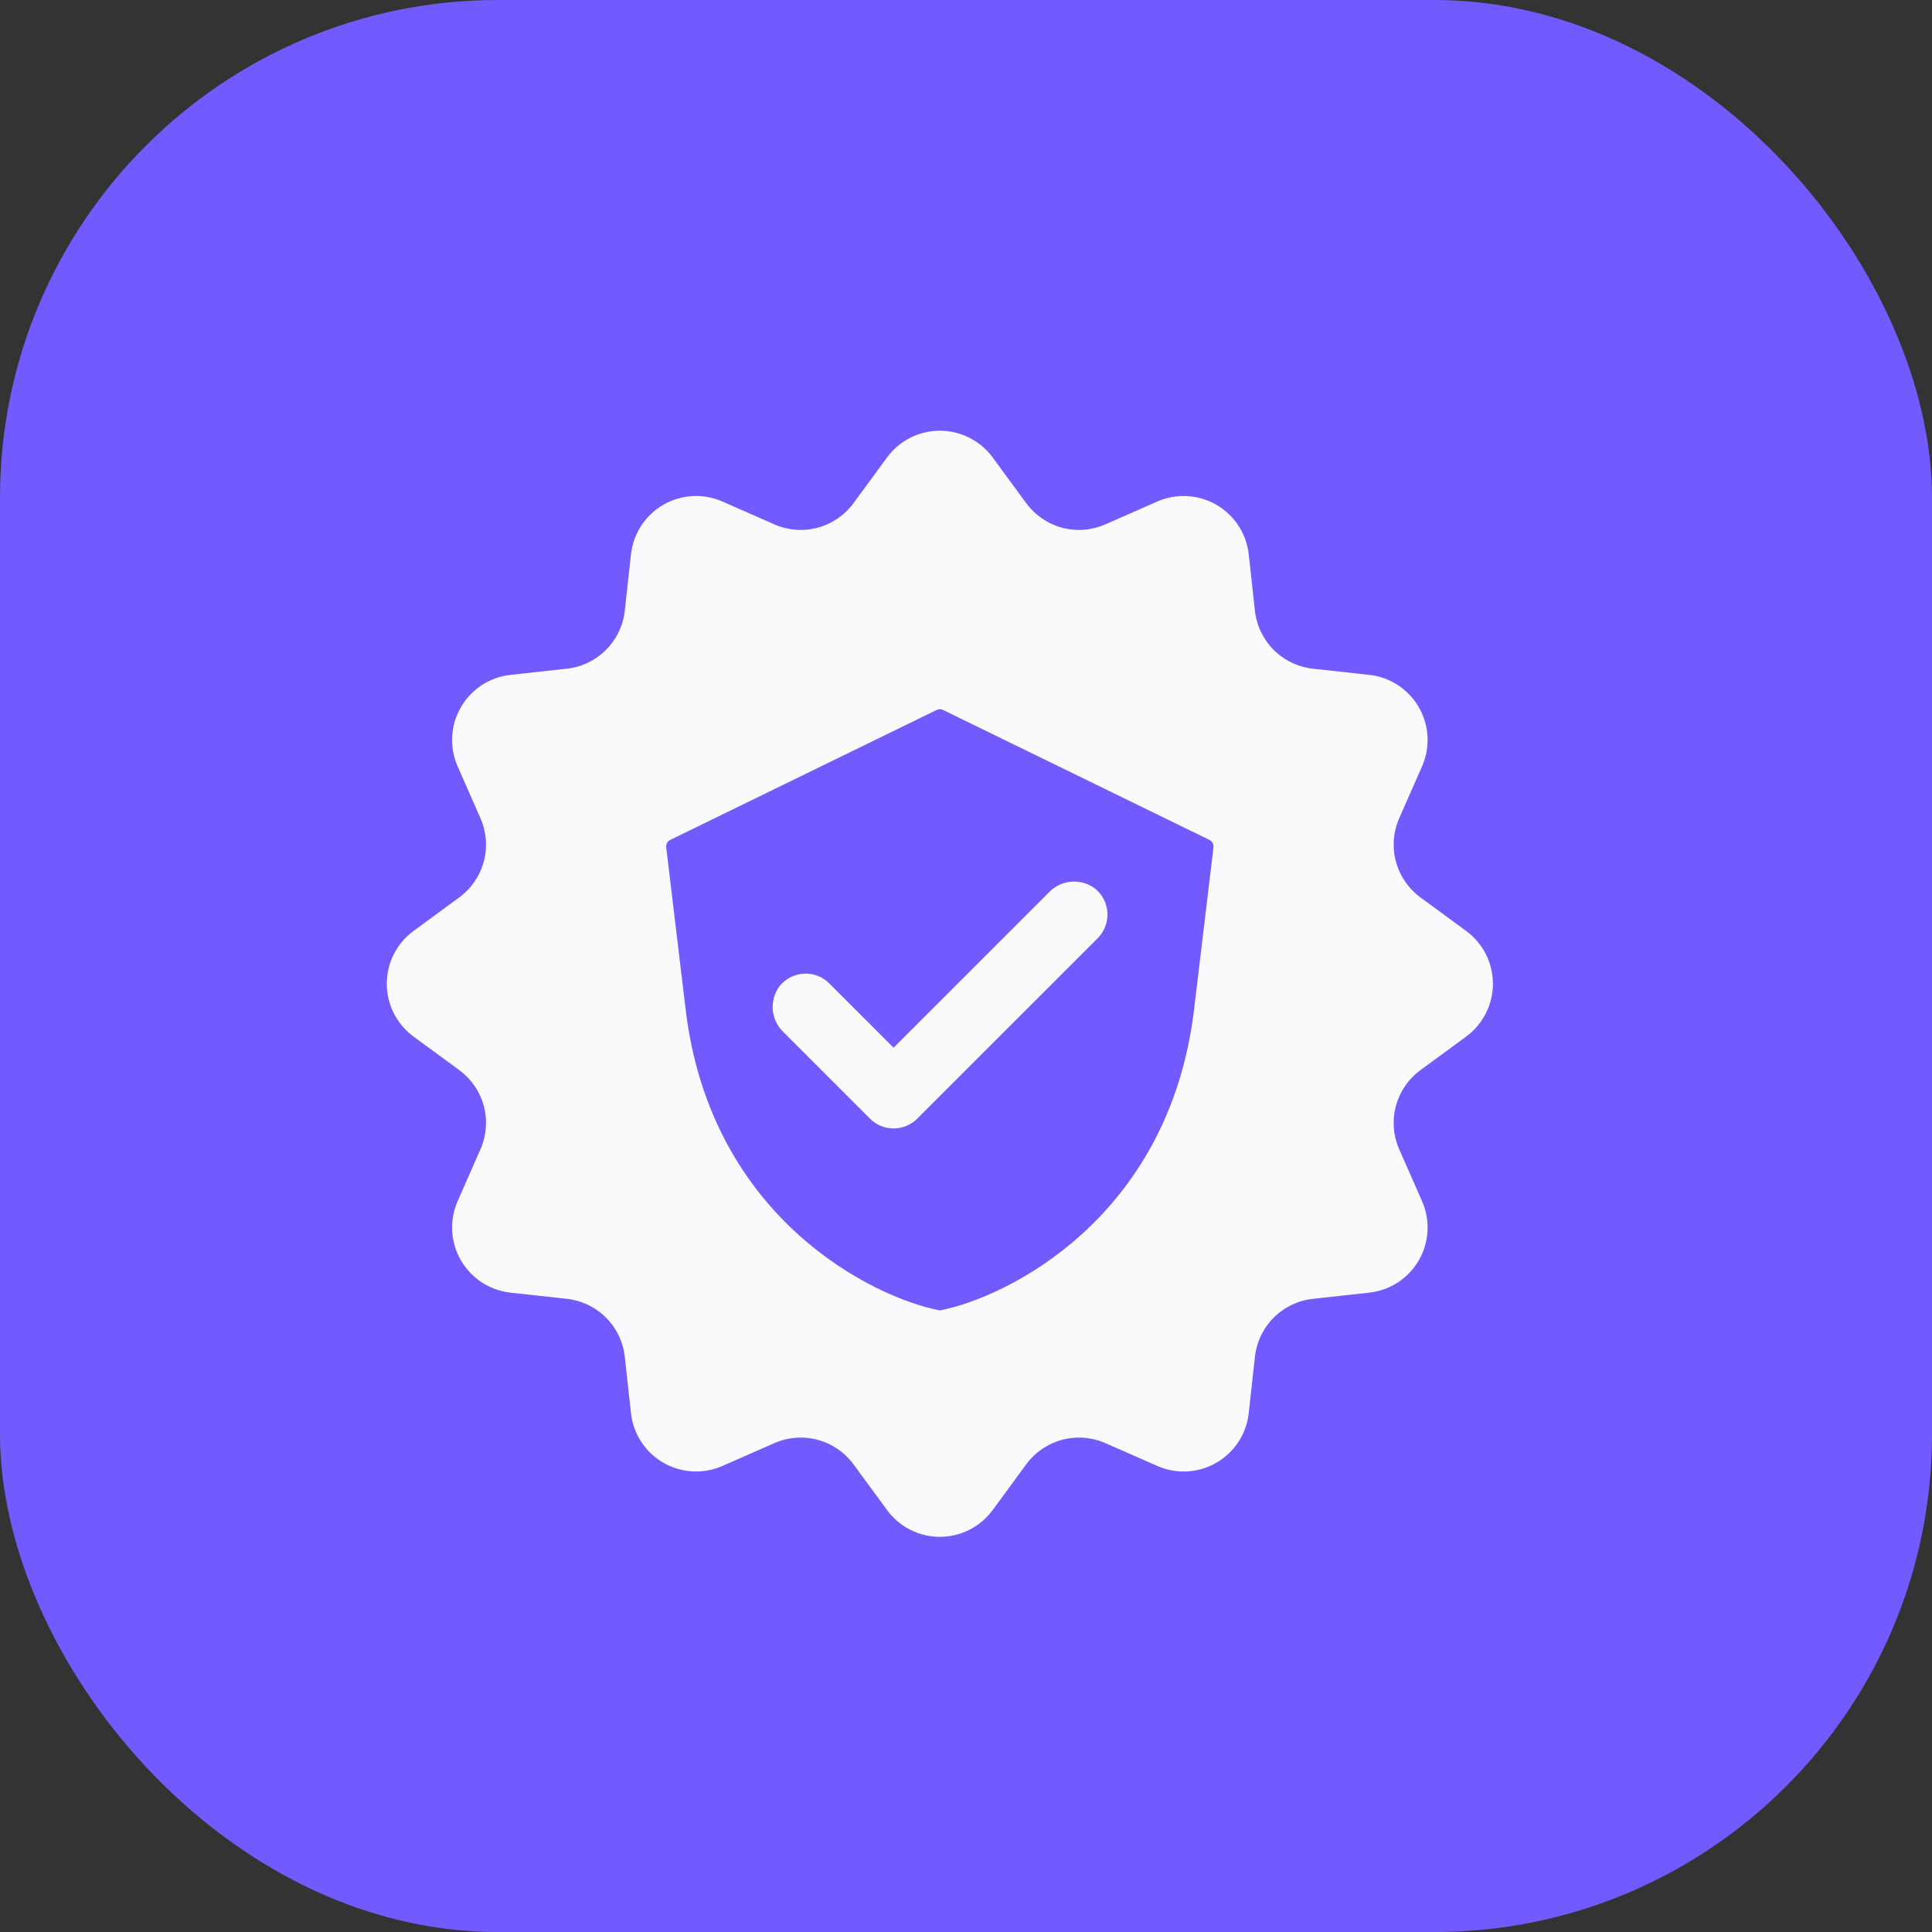 <?xml version="1.0" encoding="UTF-8"?> <svg xmlns="http://www.w3.org/2000/svg" width="44" height="44" viewBox="0 0 44 44" fill="none"><rect x="0" y="0" width="44" height="44" fill="#333333" stroke="none"/><rect width="44" height="44.001" rx="11.337" fill="#715BFF"></rect><path d="M33.391 21.202L32.35 20.438C32.076 20.237 31.879 19.949 31.791 19.621C31.703 19.294 31.73 18.946 31.866 18.635L32.386 17.453C32.578 17.018 32.55 16.518 32.313 16.107C32.075 15.695 31.656 15.421 31.184 15.37L29.9 15.229C29.563 15.192 29.248 15.041 29.008 14.801C28.768 14.561 28.617 14.246 28.58 13.909L28.439 12.625C28.387 12.153 28.114 11.734 27.702 11.496C27.291 11.259 26.791 11.231 26.356 11.422L25.174 11.942C24.863 12.079 24.515 12.106 24.187 12.018C23.86 11.93 23.572 11.733 23.371 11.459L22.607 10.418C22.326 10.035 21.879 9.809 21.404 9.809C20.929 9.809 20.483 10.035 20.202 10.418L19.438 11.459C19.237 11.733 18.949 11.93 18.621 12.018C18.294 12.106 17.946 12.079 17.635 11.942L16.453 11.422C16.018 11.231 15.518 11.258 15.107 11.496C14.695 11.734 14.422 12.153 14.37 12.625L14.229 13.909C14.192 14.246 14.041 14.561 13.801 14.801C13.561 15.041 13.246 15.192 12.909 15.229L11.625 15.37C11.153 15.421 10.734 15.695 10.496 16.107C10.259 16.518 10.231 17.018 10.422 17.453L10.942 18.635C11.079 18.946 11.106 19.294 11.018 19.621C10.93 19.949 10.733 20.237 10.459 20.438L9.418 21.202C9.035 21.483 8.809 21.929 8.809 22.404C8.809 22.879 9.035 23.326 9.418 23.607L10.459 24.371C10.733 24.572 10.93 24.86 11.018 25.187C11.106 25.515 11.079 25.863 10.942 26.174L10.422 27.356C10.231 27.791 10.259 28.291 10.496 28.702C10.734 29.114 11.153 29.387 11.625 29.439L12.909 29.58C13.246 29.617 13.561 29.768 13.801 30.008C14.041 30.248 14.192 30.562 14.229 30.9L14.37 32.184C14.422 32.656 14.695 33.075 15.107 33.313C15.518 33.55 16.018 33.577 16.453 33.386L17.635 32.866C17.946 32.73 18.294 32.703 18.621 32.791C18.949 32.879 19.237 33.076 19.438 33.349L20.202 34.391C20.483 34.774 20.929 35 21.404 35C21.879 35 22.326 34.774 22.607 34.391L23.371 33.349C23.572 33.076 23.86 32.879 24.187 32.791C24.515 32.703 24.863 32.73 25.174 32.866L26.356 33.386C26.791 33.578 27.291 33.55 27.702 33.313C28.114 33.075 28.387 32.656 28.439 32.184L28.58 30.9C28.617 30.562 28.768 30.248 29.008 30.008C29.248 29.768 29.563 29.617 29.9 29.58L31.184 29.439C31.656 29.387 32.075 29.114 32.313 28.702C32.55 28.291 32.578 27.791 32.386 27.356L31.866 26.174C31.73 25.863 31.703 25.515 31.791 25.187C31.879 24.86 32.076 24.572 32.35 24.371L33.391 23.607C33.774 23.326 34 22.879 34 22.404C34 21.929 33.774 21.483 33.391 21.202ZM27.193 22.997C26.623 27.748 22.922 29.554 21.404 29.844C19.887 29.554 16.186 27.748 15.616 22.997L15.172 19.298C15.164 19.227 15.201 19.159 15.265 19.128L21.331 16.169C21.377 16.146 21.431 16.146 21.477 16.169L27.544 19.128C27.608 19.159 27.645 19.227 27.636 19.298L27.193 22.997ZM20.351 23.86L23.891 20.321C24.025 20.181 24.206 20.095 24.4 20.08C24.593 20.064 24.786 20.12 24.94 20.238C25.108 20.374 25.21 20.574 25.221 20.79C25.232 21.005 25.151 21.215 24.999 21.368L20.89 25.476C20.747 25.619 20.553 25.7 20.351 25.7C20.149 25.7 19.955 25.619 19.813 25.476L17.841 23.504C17.701 23.37 17.615 23.189 17.599 22.996C17.584 22.802 17.64 22.61 17.757 22.455C17.893 22.288 18.094 22.186 18.309 22.175C18.525 22.163 18.735 22.244 18.887 22.397L20.351 23.86Z" fill="#FAFAFC"></path></svg> 